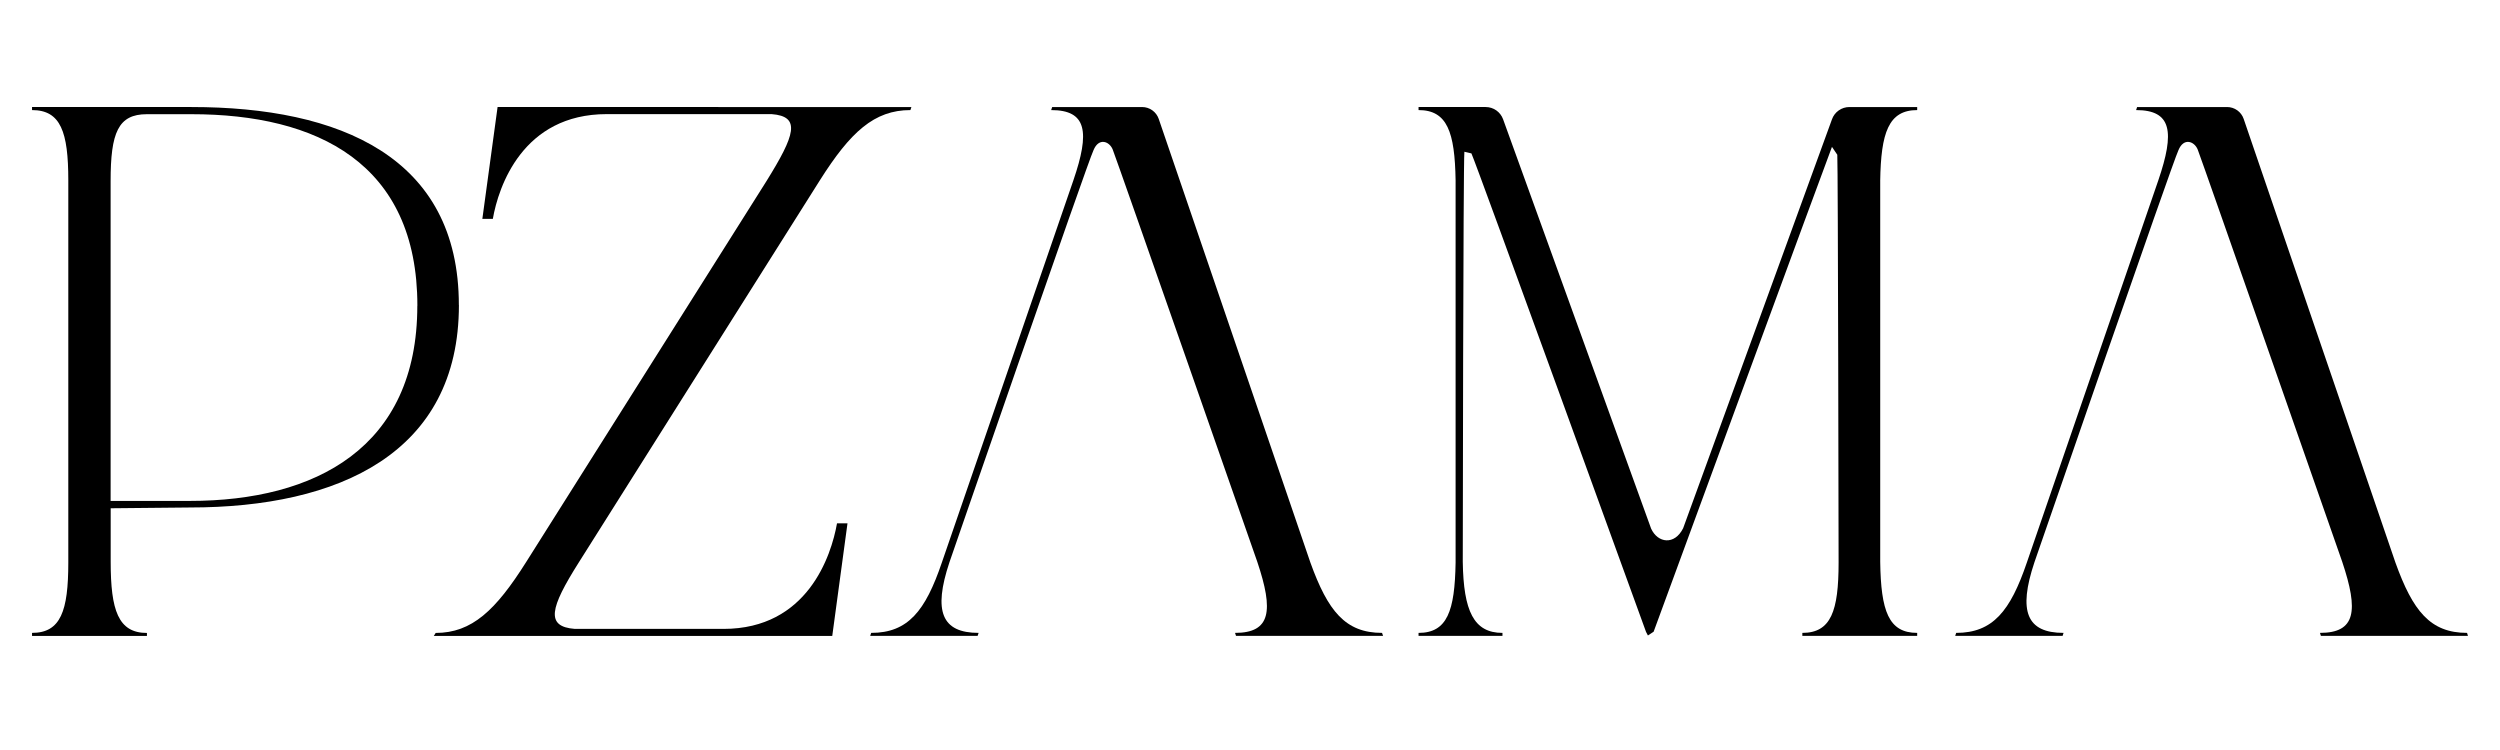 <svg xmlns="http://www.w3.org/2000/svg" width="200" height="60" preserveAspectRatio="xMidYMid meet" version="1.0" viewBox="0 0 150 45" zoomAndPan="magnify"><defs><clipPath id="2f311400cb"><path d="M117.29 6.305h30.85V38.27h-30.85Zm0 0" clip-rule="nonzero"/></clipPath><clipPath id="6c32119343"><path d="M148.023 37.973c-2.21 0-3.253-1.317-4.296-4.215L134.62 7.133a1.052 1.052 0 0 0-.996-.711h-5.398l-.059.183c2.148 0 2.32 1.317 1.332 4.215l-7.89 22.938c-.989 2.902-2.036 4.215-4.239 4.215l-.058.18h6.445l.055-.18c-2.204 0-2.735-1.285-1.747-4.235 0 0 8.329-24.113 8.641-24.726.316-.778.957-.532 1.156-.04.258.653 8.672 24.739 8.672 24.739.988 2.945.813 4.262-1.336 4.262l.055.18h8.824Zm0 0" clip-rule="nonzero"/></clipPath><clipPath id="521132d565"><path d="M52.113 6.305H83V38.27H52.113Zm0 0" clip-rule="nonzero"/></clipPath><clipPath id="748c163f6a"><path d="M82.922 37.973c-2.207 0-3.25-1.317-4.297-4.215L69.523 7.133a1.055 1.055 0 0 0-.996-.711H63.13l-.059.183c2.149 0 2.325 1.317 1.332 4.215l-7.894 22.938c-.985 2.902-2.031 4.215-4.238 4.215l-.06.18h6.446l.059-.18c-2.207 0-2.735-1.285-1.75-4.235 0 0 8.328-24.113 8.644-24.726.317-.778.957-.532 1.153-.04.261.653 8.675 24.739 8.675 24.739.989 2.945.81 4.262-1.335 4.262l.058.18h8.824Zm0 0" clip-rule="nonzero"/></clipPath><clipPath id="ad477918a4"><path d="M1.805 6.305h25.851V38.27H1.805Zm0 0" clip-rule="nonzero"/></clipPath><clipPath id="bd527c1485"><path d="M25.043 18.344c0-8.567-6.031-11.492-13.555-11.492H8.813c-1.727 0-2.176 1.109-2.176 4.011v19.192h4.758c7.523 0 13.644-3.188 13.644-11.707Zm2.492-.043c0 8.887-7.207 12.148-16.137 12.148l-4.757.047v3.219c0 2.902.453 4.262 2.175 4.262v.18H1.922v-.184c1.723 0 2.176-1.317 2.176-4.215V10.82c0-2.902-.453-4.215-2.176-4.215v-.183h9.566c8.883 0 16.043 2.988 16.043 11.879" clip-rule="nonzero"/></clipPath><clipPath id="86bd6679a4"><path d="M26 6.305h28.754V38.27H26Zm0 0" clip-rule="nonzero"/></clipPath><clipPath id="3fece9661f"><path d="m54.684 6.422-.059.183c-2.172 0-3.602 1.317-5.434 4.215L34.72 33.758c-1.719 2.722-2.004 3.84-.23 3.976h8.921c5.035 0 6.465-4.382 6.809-6.332h.629l-.914 6.754H26.027l.114-.18c2.175 0 3.605-1.359 5.433-4.261l14.414-22.848c1.715-2.762 2.086-3.883.309-4.02h-9.895c-5.035 0-6.492 4.337-6.832 6.286h-.629l.914-6.711Zm0 0" clip-rule="nonzero"/></clipPath><clipPath id="c9990ee98f"><path d="M85.047 6.305h30.02V38.27h-30.02Zm0 0" clip-rule="nonzero"/></clipPath><clipPath id="abae04c044"><path d="M112.813 10.863v22.848c.042 2.95.5 4.262 2.218 4.262v.18h-6.89v-.18c1.722 0 2.175-1.313 2.175-4.215 0 0-.035-23.957-.078-24.473l-.32-.473c-.375.965-9.668 26.274-10.7 29.09l-.343.227-.113-.215c-.008-.02-10.219-28.187-10.477-28.71l-.422-.099c-.07.684-.097 24.606-.097 24.606.046 2.95.656 4.262 2.382 4.262v.18h-5.035v-.18c1.723 0 2.176-1.313 2.223-4.215V10.82c-.047-2.898-.5-4.215-2.223-4.215v-.183h4.028c.468 0 .882.293 1.043.73l8.882 24.563c.399.875 1.407 1.012 1.922-.02l8.93-24.535a1.108 1.108 0 0 1 1.043-.738h4.07v.183c-1.719 0-2.176 1.356-2.219 4.258" clip-rule="nonzero"/></clipPath></defs><g clip-path="url(#2f311400cb)"><g clip-path="url(#6c32119343)"><path fill="#000" fill-opacity="1" fill-rule="nonzero" d="M0 4.5h149.945v35.574H0Zm0 0"/></g></g><g clip-path="url(#521132d565)"><g clip-path="url(#748c163f6a)"><path fill="#000" fill-opacity="1" fill-rule="nonzero" d="M0 4.5h149.945v35.574H0Zm0 0"/></g></g><g clip-path="url(#ad477918a4)"><g clip-path="url(#bd527c1485)"><path fill="#000" fill-opacity="1" fill-rule="nonzero" d="M0 4.5h149.945v35.574H0Zm0 0"/></g></g><g clip-path="url(#86bd6679a4)"><g clip-path="url(#3fece9661f)"><path fill="#000" fill-opacity="1" fill-rule="nonzero" d="M0 4.5h149.945v35.574H0Zm0 0"/></g></g><g clip-path="url(#c9990ee98f)"><g clip-path="url(#abae04c044)"><path fill="#000" fill-opacity="1" fill-rule="nonzero" d="M0 4.5h149.945v35.574H0Zm0 0"/></g></g></svg>